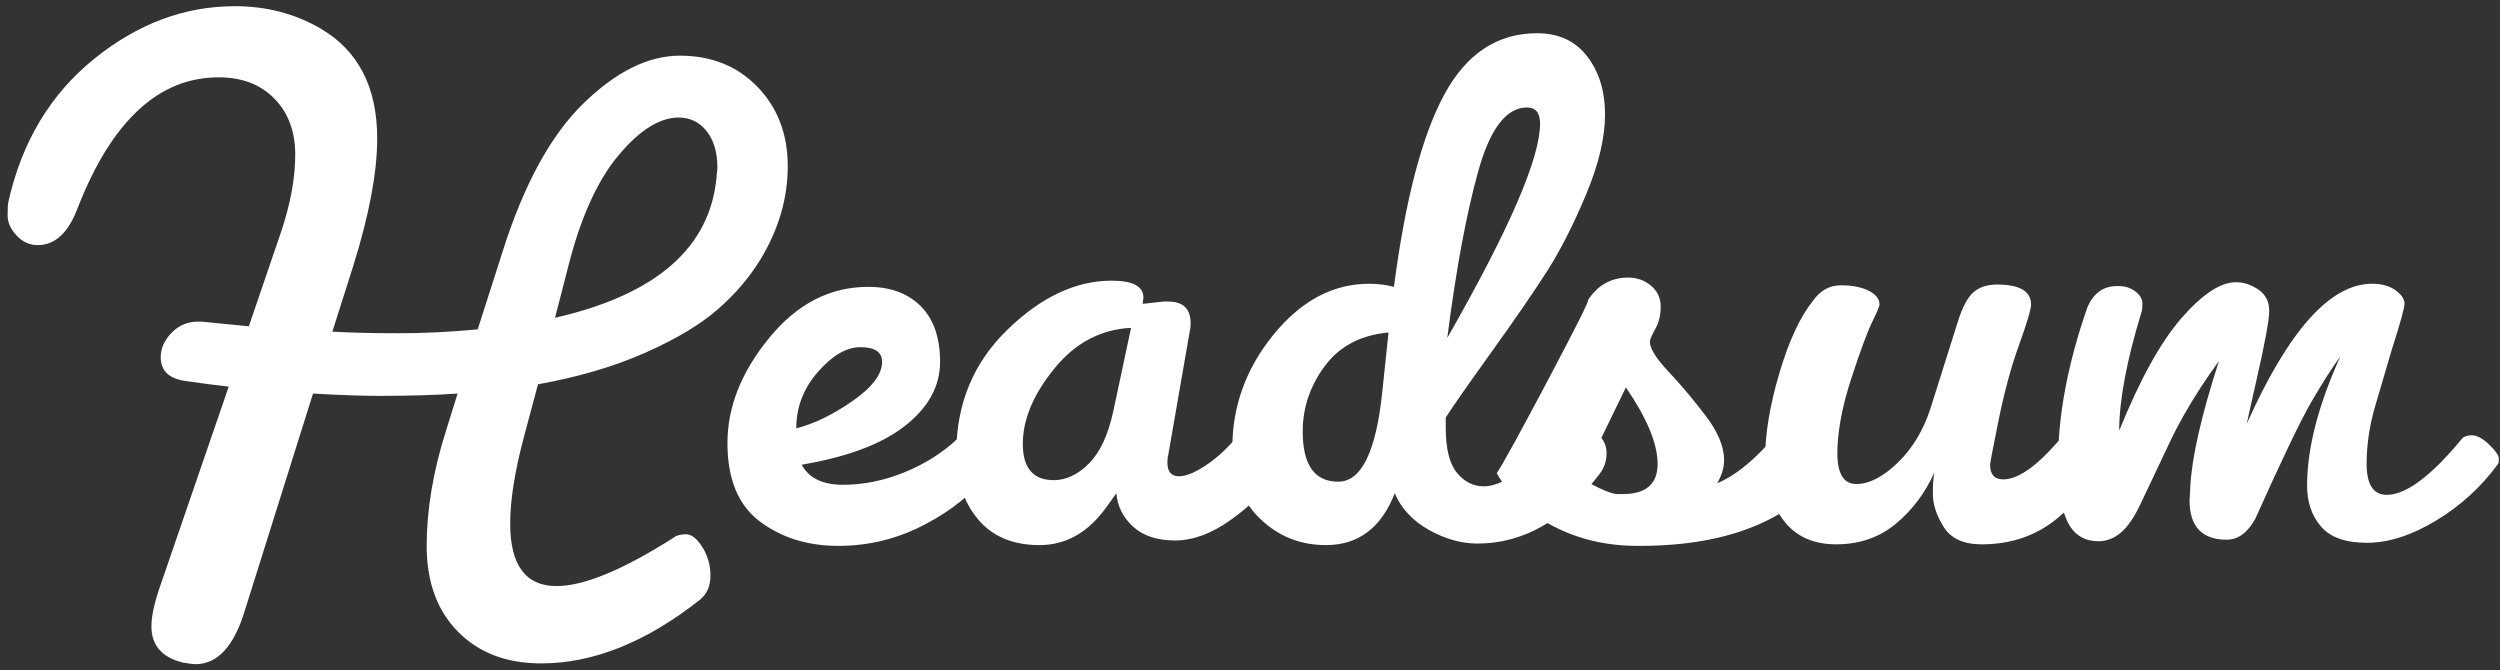 <?xml version="1.0" encoding="UTF-8"?>
<svg width="194px" height="52px" viewBox="0 0 194 52" version="1.1" xmlns="http://www.w3.org/2000/svg" xmlns:xlink="http://www.w3.org/1999/xlink">
    <rect x="0" y="0" width="194" height="52" fill="#333333" stroke="none"/>
    <!-- Generator: Sketch 56.3 (81716) - https://sketch.com -->
    <title>Headsum</title>
    <desc>Created with Sketch.</desc>
    <g id="Page-1" stroke="none" stroke-width="1" fill="none" fill-rule="evenodd">
        <g id="Artboard" transform="translate(-8, -26)" fill="#FFFFFF" fill-rule="nonzero">
            <path d="M24.97,32 C20.33,32 16.69,35.36 14.05,42.08 C13.33,44.04 12.29,45.02 10.93,45.02 C10.29,45.02 9.74,44.77 9.28,44.27 C8.82,43.77 8.59,43.25 8.59,42.71 C8.59,42.17 8.61,41.82 8.65,41.66 C9.69,37.02 11.9,33.33 15.28,30.59 C18.66,27.85 22.31,26.48 26.23,26.48 C28.67,26.48 30.89,27.06 32.89,28.22 C35.81,29.94 37.27,32.78 37.27,36.74 C37.27,39.38 36.65,42.68 35.41,46.64 L33.79,51.74 C35.31,51.82 37.04,51.86 38.98,51.86 C40.92,51.86 42.95,51.76 45.07,51.56 L46.99,45.56 C48.63,40.36 50.72,36.52 53.26,34.04 C55.8,31.56 58.3,30.32 60.76,30.32 C63.22,30.32 65.23,31.13 66.79,32.75 C68.35,34.37 69.13,36.42 69.13,38.9 C69.13,41.38 68.43,43.78 67.03,46.1 C66.15,47.54 65.03,48.85 63.67,50.03 C62.31,51.21 60.43,52.33 58.03,53.39 C55.63,54.45 52.87,55.26 49.75,55.82 L48.61,60.08 C47.93,62.68 47.59,64.86 47.59,66.62 C47.59,69.86 48.79,71.48 51.19,71.48 C53.31,71.48 56.35,70.22 60.31,67.7 C60.51,67.54 60.82,67.46 61.24,67.46 C61.66,67.46 62.08,67.79 62.5,68.45 C62.92,69.11 63.13,69.85 63.13,70.67 C63.13,71.49 62.85,72.12 62.29,72.56 C58.13,75.84 54.03,77.48 49.99,77.48 C47.31,77.48 45.16,76.66 43.54,75.02 C41.92,73.38 41.11,71.16 41.11,68.36 C41.11,65.56 41.61,62.58 42.61,59.42 L43.51,56.54 C41.79,56.66 39.77,56.72 37.45,56.72 C36.05,56.72 34.33,56.66 32.29,56.54 L27.01,73.34 C26.17,76.14 24.89,77.54 23.17,77.54 C23.01,77.54 22.69,77.5 22.21,77.42 C20.57,77.02 19.75,76.08 19.75,74.6 C19.75,73.8 19.99,72.72 20.47,71.36 L25.75,56 C24.67,55.88 23.59,55.74 22.51,55.58 C21.15,55.42 20.47,54.8 20.47,53.72 C20.47,53.04 20.75,52.41 21.31,51.83 C21.87,51.25 22.55,50.96 23.35,50.96 L23.65,50.96 C24.89,51.08 26.11,51.2 27.31,51.32 L29.83,43.94 C30.55,41.78 30.91,39.8 30.91,38 C30.91,36.2 30.37,34.75 29.29,33.65 C28.21,32.55 26.77,32 24.97,32 Z M63.67,39.02 C63.67,37.82 63.39,36.87 62.83,36.17 C62.27,35.47 61.55,35.12 60.67,35.12 C59.19,35.12 57.63,36.1 55.99,38.06 C54.35,40.02 53.05,42.9 52.09,46.7 L51.07,50.66 C58.95,48.86 63.13,45.2 63.61,39.68 L63.67,39.02 Z M74.77,52.94 C73.69,52.94 72.59,53.58 71.47,54.86 C70.35,56.14 69.79,57.6 69.79,59.24 C71.19,58.88 72.65,58.17 74.17,57.11 C75.69,56.05 76.45,55.04 76.45,54.08 C76.45,53.32 75.89,52.94 74.77,52.94 Z M64.45,60.38 C64.45,57.58 65.53,54.86 67.69,52.22 C69.85,49.58 72.41,48.26 75.37,48.26 C77.09,48.26 78.45,48.76 79.45,49.76 C80.45,50.76 80.95,52.2 80.95,54.08 C80.95,55.96 80.05,57.61 78.25,59.03 C76.45,60.45 73.77,61.46 70.21,62.06 C70.77,63.1 71.84,63.62 73.42,63.62 C75,63.62 76.58,63.3 78.16,62.66 C79.74,62.02 81.11,61.16 82.27,60.08 C82.55,59.8 82.89,59.66 83.29,59.66 C83.69,59.66 84.08,59.84 84.46,60.2 C84.84,60.56 85.03,60.97 85.03,61.43 C85.03,61.89 84.85,62.36 84.49,62.84 C83.49,64.28 81.93,65.56 79.81,66.68 C77.69,67.8 75.44,68.36 73.06,68.36 C70.68,68.36 68.65,67.73 66.97,66.47 C65.29,65.21 64.45,63.18 64.45,60.38 Z M89.77,63.26 C90.73,63.26 91.64,62.83 92.5,61.97 C93.36,61.11 93.99,59.76 94.39,57.92 L95.77,51.44 C93.41,51.56 91.42,52.62 89.8,54.62 C88.18,56.62 87.37,58.56 87.37,60.44 C87.37,62.32 88.17,63.26 89.77,63.26 Z M96.67,49.58 L98.29,49.4 L98.65,49.4 C99.81,49.4 100.39,49.96 100.39,51.08 C100.39,51.36 100.37,51.56 100.33,51.68 L98.65,61.34 C98.61,61.46 98.59,61.64 98.59,61.88 C98.59,62.6 98.89,62.96 99.49,62.96 C100.09,62.96 100.88,62.61 101.86,61.91 C102.84,61.21 103.73,60.3 104.53,59.18 C104.97,58.74 105.41,58.52 105.85,58.52 C106.29,58.52 106.67,58.87 106.99,59.57 C107.31,60.27 107.47,60.88 107.47,61.4 C107.47,61.92 107.41,62.36 107.29,62.72 C106.29,64.04 105.04,65.24 103.54,66.32 C102.04,67.4 100.59,67.94 99.19,67.94 C97.79,67.94 96.7,67.58 95.92,66.86 C95.14,66.14 94.71,65.28 94.63,64.28 L93.85,65.36 C92.45,67.32 90.72,68.3 88.66,68.3 C86.6,68.3 85.01,67.63 83.89,66.29 C82.77,64.95 82.21,63.24 82.21,61.16 C82.21,57.36 83.52,54.18 86.14,51.62 C88.76,49.06 91.47,47.78 94.27,47.78 C95.91,47.78 96.73,48.22 96.73,49.1 L96.67,49.58 Z M126.49,34.34 C124.89,34.34 123.63,35.99 122.71,39.29 C121.79,42.59 120.99,46.9 120.31,52.22 C125.11,43.82 127.51,38.28 127.51,35.6 C127.51,34.76 127.17,34.34 126.49,34.34 Z M111.85,63.38 C113.65,63.38 114.79,61.04 115.27,56.36 L115.75,51.8 C113.59,52 111.94,52.87 110.8,54.41 C109.66,55.95 109.09,57.64 109.09,59.48 C109.09,62.08 110.01,63.38 111.85,63.38 Z M103.63,60.74 C103.63,57.5 104.7,54.57 106.84,51.95 C108.98,49.33 111.45,48.02 114.25,48.02 C114.93,48.02 115.57,48.1 116.17,48.26 C117.05,41.5 118.35,36.53 120.07,33.35 C121.79,30.17 124.19,28.58 127.27,28.58 C128.95,28.58 130.25,29.18 131.17,30.38 C132.09,31.58 132.55,33.08 132.55,34.88 C132.55,36.68 132.06,38.75 131.08,41.09 C130.1,43.43 129.1,45.4 128.08,47 C127.06,48.6 125.61,50.71 123.73,53.33 C121.85,55.95 120.67,57.64 120.19,58.4 L120.19,59.18 C120.19,60.82 120.48,61.99 121.06,62.69 C121.64,63.39 122.33,63.74 123.13,63.74 C124.69,63.74 126.77,62.22 129.37,59.18 C129.49,59.06 129.83,59.01 130.39,59.03 C130.95,59.05 131.47,59.26 131.95,59.66 C132.43,60.06 132.67,60.56 132.67,61.16 C132.67,61.76 132.49,62.3 132.13,62.78 C129.37,66.38 126.21,68.18 122.65,68.18 C121.41,68.18 120.16,67.83 118.9,67.13 C117.64,66.43 116.75,65.48 116.23,64.28 C115.19,66.96 113.41,68.3 110.89,68.3 C108.89,68.3 107.18,67.61 105.76,66.23 C104.34,64.85 103.63,63.02 103.63,60.74 Z M133.93,64.34 C135.73,64.34 136.63,63.56 136.63,62 C136.63,60.44 135.81,58.46 134.17,56.06 L132.13,60.26 C131.57,61.38 131.22,62.13 131.08,62.51 C130.94,62.89 130.85,63.12 130.81,63.2 C132.17,63.96 133.07,64.34 133.51,64.34 L133.93,64.34 Z M135.25,68.36 L135.07,68.36 C132.67,68.36 130.49,67.85 128.53,66.83 C126.57,65.81 125.11,64.44 124.15,62.72 C124.63,62 125.96,59.58 128.14,55.46 C130.32,51.34 131.35,49.28 131.23,49.28 C131.99,48.12 133.03,47.54 134.35,47.54 C135.03,47.54 135.62,47.75 136.12,48.17 C136.62,48.59 136.87,49.13 136.87,49.79 C136.87,50.45 136.73,51.03 136.45,51.53 C136.17,52.03 136.03,52.36 136.03,52.52 C136.03,53.04 136.51,53.81 137.47,54.83 C138.43,55.85 139.39,56.99 140.35,58.25 C141.31,59.51 141.79,60.66 141.79,61.7 C141.79,62.3 141.61,62.9 141.25,63.5 C142.89,62.82 144.65,61.28 146.53,58.88 C146.81,58.52 147.2,58.34 147.7,58.34 C148.2,58.34 148.69,58.64 149.17,59.24 C149.65,59.84 149.89,60.4 149.89,60.92 C149.89,61.44 149.79,61.9 149.59,62.3 C148.63,64.18 146.89,65.66 144.37,66.74 C141.85,67.82 138.81,68.36 135.25,68.36 Z M144.97,61.64 C144.97,59.68 145.34,57.45 146.08,54.95 C146.82,52.45 147.69,50.58 148.69,49.34 C149.25,48.54 149.97,48.14 150.85,48.14 C151.73,48.14 152.45,48.28 153.01,48.56 C153.57,48.84 153.85,49.2 153.85,49.64 C153.85,49.76 153.66,50.21 153.28,50.99 C152.9,51.77 152.36,53.23 151.66,55.37 C150.96,57.51 150.6,59.41 150.58,61.07 C150.56,62.73 151.05,63.56 152.05,63.56 C153.05,63.56 154.12,63.01 155.26,61.91 C156.4,60.81 157.25,59.4 157.81,57.68 L159.91,51.02 C160.27,49.86 160.68,49.08 161.14,48.68 C161.6,48.28 162.21,48.08 162.97,48.08 C164.73,48.08 165.61,48.6 165.61,49.64 C165.61,50 165.3,51.04 164.68,52.76 C164.06,54.48 163.53,56.43 163.09,58.61 C162.65,60.79 162.43,61.94 162.43,62.06 C162.43,62.82 162.77,63.2 163.45,63.2 C164.57,63.2 165.97,62.24 167.65,60.32 C168.01,59.88 168.38,59.66 168.76,59.66 C169.14,59.66 169.62,59.91 170.2,60.41 C170.78,60.91 171.11,61.38 171.19,61.82 C170.51,63.34 169.35,64.79 167.71,66.17 C166.07,67.55 164.09,68.24 161.77,68.24 C160.37,68.24 159.39,67.79 158.83,66.89 C158.27,65.99 157.99,65.14 157.99,64.34 C157.99,63.54 158.03,62.98 158.11,62.66 C157.39,64.26 156.39,65.59 155.11,66.65 C153.83,67.71 152.29,68.24 150.49,68.24 C148.69,68.24 147.32,67.61 146.38,66.35 C145.44,65.09 144.97,63.52 144.97,61.64 Z M177.97,63.74 C178.09,61.46 178.83,58.22 180.19,54.02 C179.19,55.38 178.27,56.8 177.43,58.28 C177.03,59 176.72,59.59 176.5,60.05 C176.28,60.51 175.93,61.25 175.45,62.27 C174.97,63.29 174.5,64.28 174.04,65.24 C173.58,66.2 173.09,66.9 172.57,67.34 C172.05,67.78 171.47,68 170.83,68 C168.91,68 167.91,66.46 167.83,63.38 C167.75,62.74 167.71,62.22 167.71,61.82 C167.71,58.18 168.47,54.18 169.99,49.82 C170.47,48.74 171.23,48.2 172.27,48.2 L172.39,48.2 C172.91,48.2 173.35,48.34 173.71,48.62 C174.07,48.9 174.25,49.21 174.25,49.55 C174.25,49.89 174.23,50.1 174.19,50.18 C173.03,53.98 172.45,57.06 172.45,59.42 C174.05,55.46 175.66,52.55 177.28,50.69 C178.9,48.83 180.31,47.9 181.51,47.9 C182.11,47.9 182.69,48.09 183.25,48.47 C183.81,48.85 184.09,49.4 184.09,50.12 C184.09,50.84 183.75,52.68 183.07,55.64 C182.75,57.04 182.51,58.12 182.35,58.88 C185.59,51.64 188.83,48.02 192.07,48.02 C192.83,48.02 193.44,48.19 193.9,48.53 C194.36,48.87 194.59,49.21 194.59,49.55 C194.59,49.89 194.25,51.12 193.57,53.24 C193.17,54.6 192.75,56.03 192.31,57.53 C191.87,59.03 191.65,60.52 191.65,62 C191.65,63.6 192.17,64.4 193.21,64.4 C194.69,64.4 196.61,62.98 198.97,60.14 C199.13,59.9 199.41,59.78 199.81,59.78 C200.21,59.78 200.66,60.02 201.16,60.5 C201.66,60.98 201.91,61.34 201.91,61.58 C201.91,61.82 201.89,61.96 201.85,62 C200.53,63.8 198.92,65.27 197.02,66.41 C195.12,67.55 193.34,68.12 191.68,68.12 C190.02,68.12 188.83,67.7 188.11,66.86 C187.39,66.02 187.03,64.96 187.03,63.68 C187.03,60.8 187.89,57.46 189.61,53.66 C188.97,54.54 188.23,55.7 187.39,57.14 C186.55,58.58 185.09,61.62 183.01,66.26 C182.41,67.34 181.67,67.88 180.79,67.88 C178.87,67.88 177.91,66.86 177.91,64.82 L177.97,63.74 Z" id="Headsum"></path>
        </g>
    </g>
</svg>